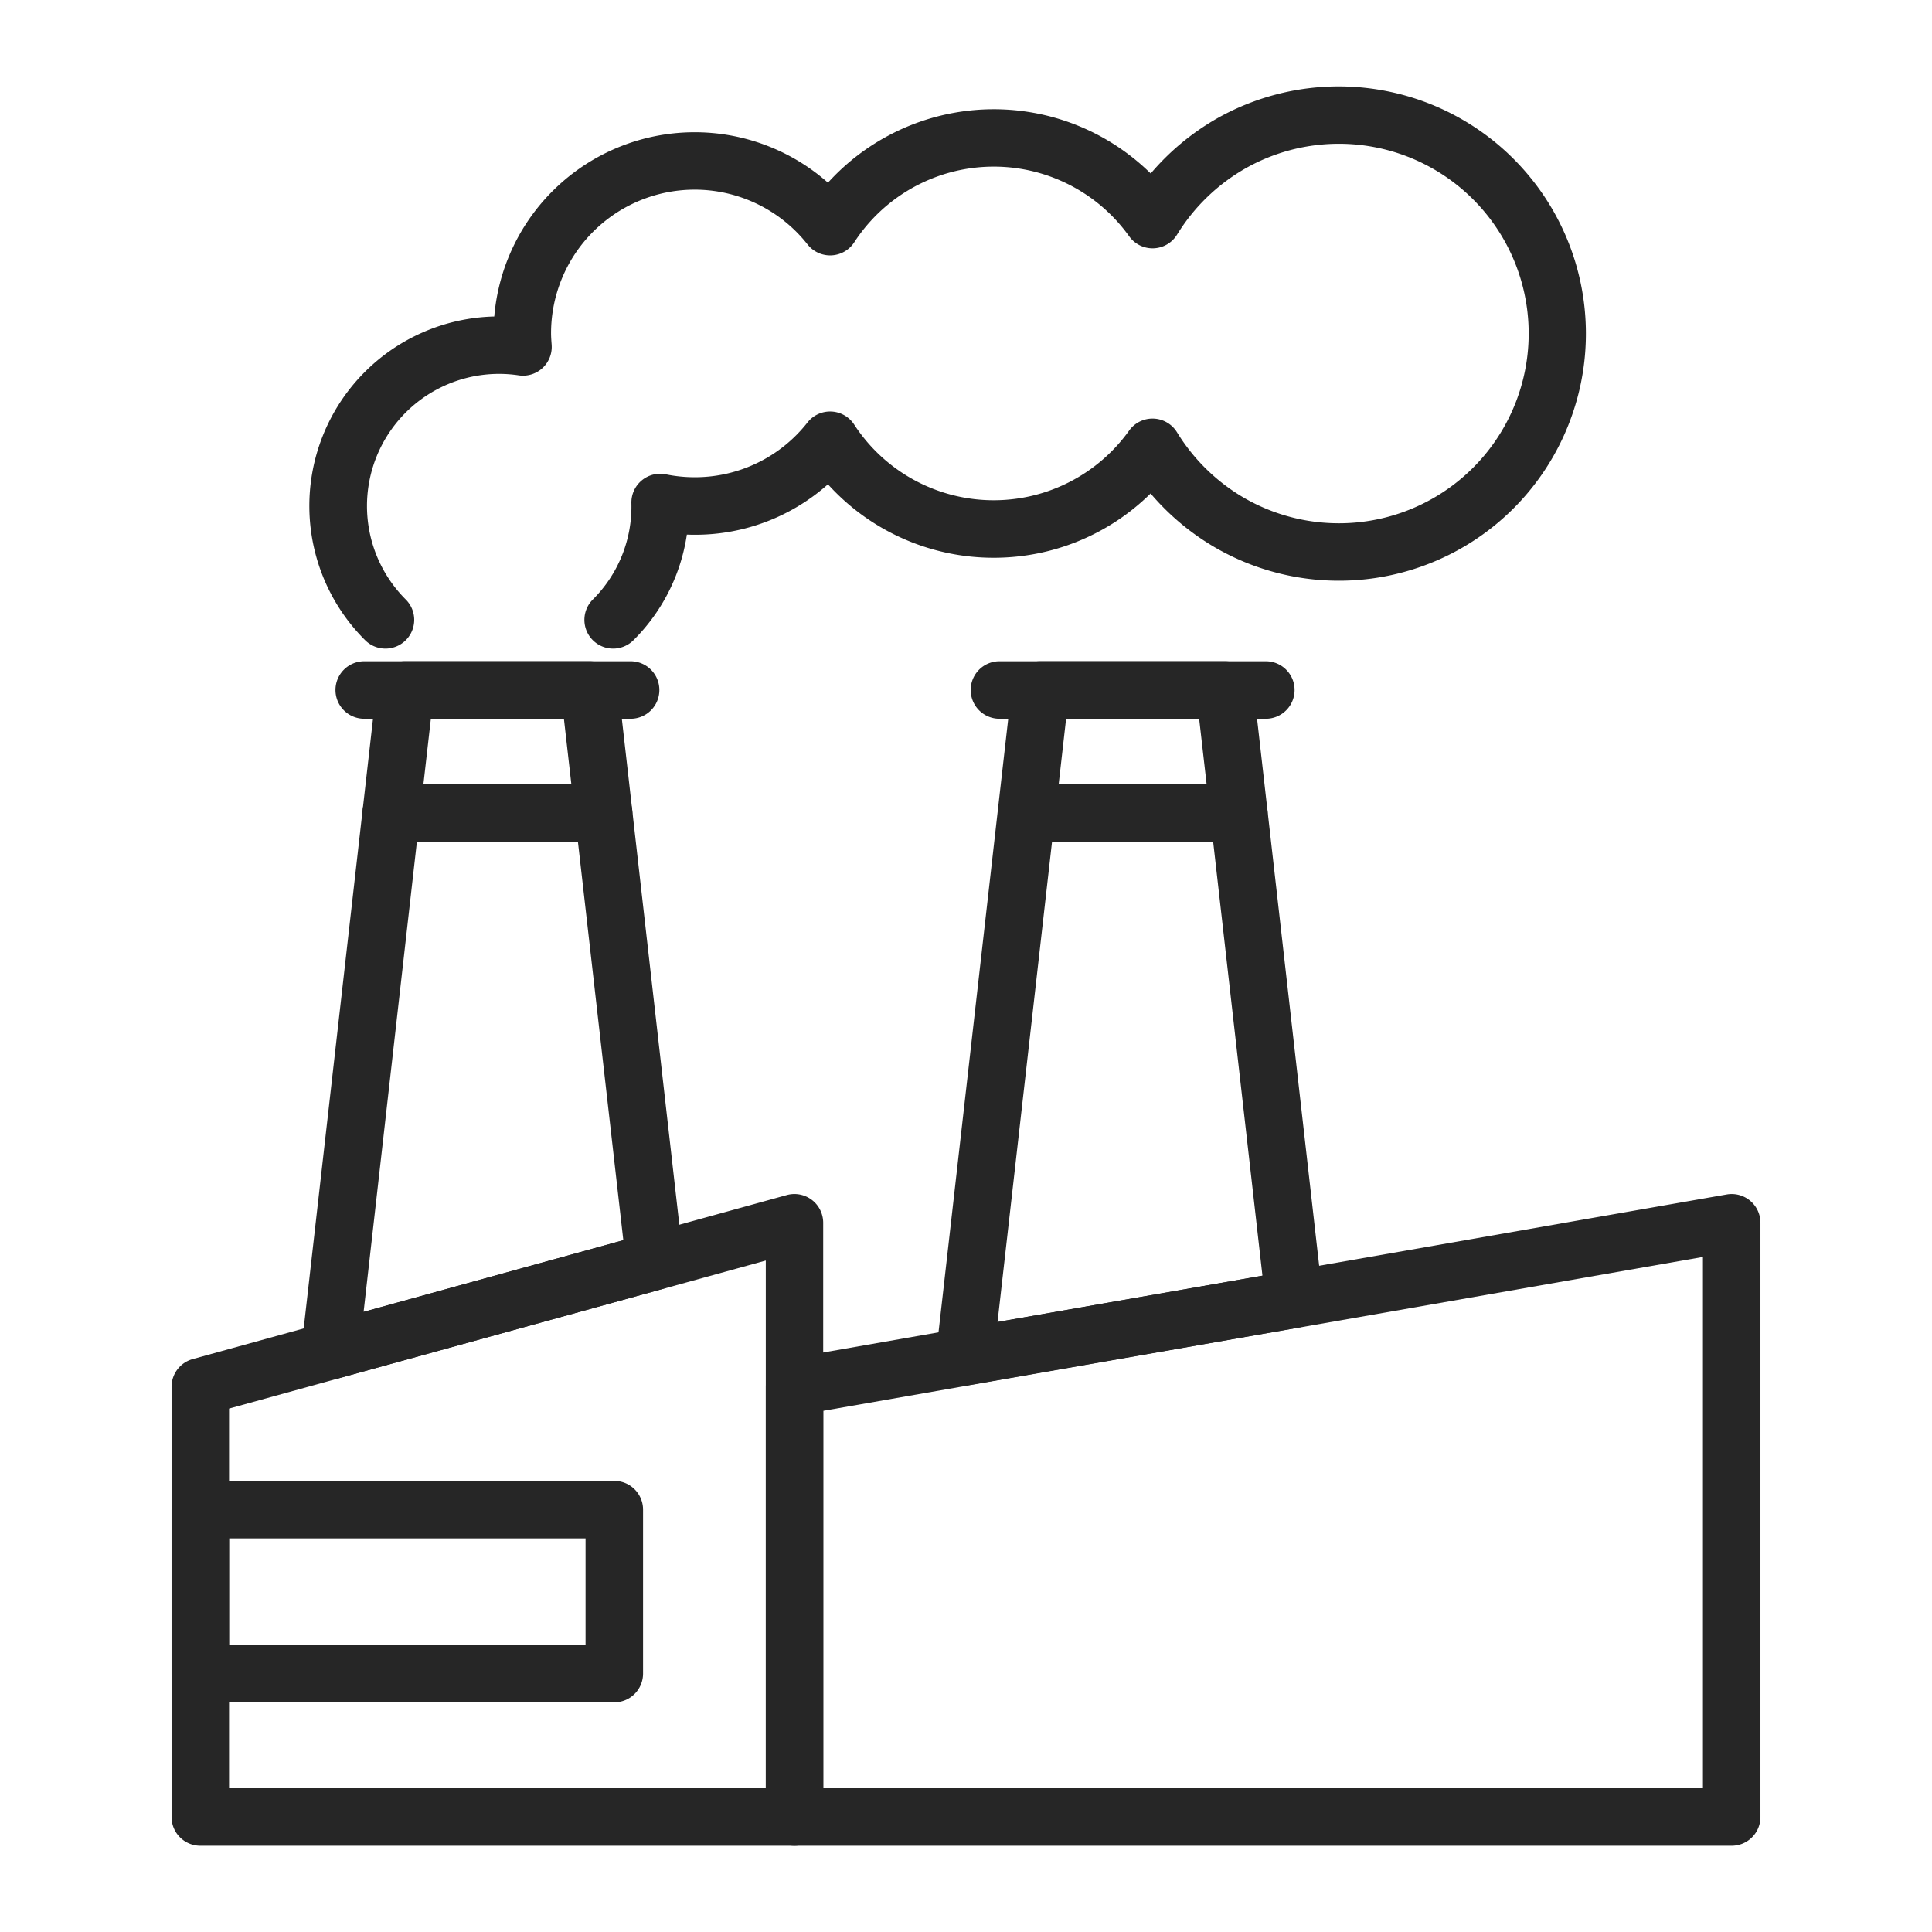 <svg xmlns="http://www.w3.org/2000/svg" xmlns:xlink="http://www.w3.org/1999/xlink" width="84" height="84" viewBox="0 0 84 84">
  <defs>
    <clipPath id="clip-path">
      <rect id="사각형_3970" data-name="사각형 3970" width="84" height="84" transform="translate(410 4349)" fill="#fff" stroke="#707070" stroke-width="1"/>
    </clipPath>
  </defs>
  <g id="environ-ico03" transform="translate(-410 -4349)" clip-path="url(#clip-path)">
    <g id="그룹_173312" data-name="그룹 173312" transform="translate(417.709 4353)">
      <path id="패스_3506" data-name="패스 3506" d="M26.836,76.25H1A1.25,1.25,0,0,1-.25,75V56.291a1.25,1.25,0,0,1,.918-1.2L26.5,47.959a1.25,1.25,0,0,1,1.582,1.2V75A1.25,1.25,0,0,1,26.836,76.25ZM2.25,73.75H25.586V50.806L2.25,57.243Z" fill="#262626"/>
      <path id="패스_3507" data-name="패스 3507" d="M67.582,76.25H26.837A1.25,1.25,0,0,1,25.587,75V56.291a1.25,1.25,0,0,1,1.035-1.231l40.745-7.127a1.25,1.25,0,0,1,1.465,1.231V75A1.25,1.25,0,0,1,67.582,76.25Zm-39.495-2.5H66.332v-23.1l-38.245,6.69Z" fill="#262626"/>
      <path id="사각형_3967" data-name="사각형 3967" d="M0-1.25H18A1.25,1.25,0,0,1,19.25,0V7.127A1.25,1.25,0,0,1,18,8.377H0a1.25,1.25,0,0,1-1.25-1.25V0A1.25,1.25,0,0,1,0-1.25Zm16.75,2.5H1.25V5.877h15.5Z" transform="translate(1 61.637)" fill="#262626"/>
      <path id="패스_3508" data-name="패스 3508" d="M9.909,24.75h8.018a1.25,1.25,0,0,1,1.242,1.109l.608,5.345A1.25,1.25,0,0,1,18.535,32.6H9.3A1.25,1.25,0,0,1,8.06,31.2l.607-5.345A1.25,1.25,0,0,1,9.909,24.75Zm6.9,2.5H11.025L10.7,30.1h6.433Z" fill="#262626"/>
      <path id="패스_3509" data-name="패스 3509" d="M37.528,24.75h8.018a1.25,1.25,0,0,1,1.242,1.109l.607,5.345A1.25,1.25,0,0,1,46.153,32.6H36.92A1.25,1.25,0,0,1,35.678,31.2l.608-5.345A1.25,1.25,0,0,1,37.528,24.75Zm6.9,2.5H38.643L38.32,30.1h6.433Z" fill="#262626"/>
      <path id="선_963" data-name="선 963" d="M11.582,1.25H0A1.25,1.25,0,0,1-1.25,0,1.25,1.25,0,0,1,0-1.25H11.582A1.25,1.25,0,0,1,12.832,0,1.25,1.25,0,0,1,11.582,1.25Z" transform="translate(8.127 26)" fill="#262626"/>
      <path id="선_964" data-name="선 964" d="M11.582,1.25H0A1.25,1.25,0,0,1-1.25,0,1.25,1.25,0,0,1,0-1.25H11.582A1.25,1.25,0,0,1,12.832,0,1.25,1.25,0,0,1,11.582,1.25Z" transform="translate(35.745 26)" fill="#262626"/>
      <path id="패스_3510" data-name="패스 3510" d="M9.05,24.2a1.246,1.246,0,0,1-.884-.366A8.238,8.238,0,0,1,13.781,9.761,8.746,8.746,0,0,1,28.289,3.943,9.736,9.736,0,0,1,40.022,1.864a9.821,9.821,0,0,1,2.3,1.679A10.832,10.832,0,0,1,45.168,1.17,10.748,10.748,0,0,1,58.1,18.1a10.741,10.741,0,0,1-12.934,1.729,10.829,10.829,0,0,1-2.849-2.373A9.705,9.705,0,0,1,35.5,20.25a9.714,9.714,0,0,1-7.211-3.193A8.686,8.686,0,0,1,22.5,19.25q-.173,0-.346-.007a8.156,8.156,0,0,1-2.32,4.591,1.25,1.25,0,0,1-1.768-1.768,5.7,5.7,0,0,0,1.677-4.19,1.25,1.25,0,0,1,1.5-1.252,6.328,6.328,0,0,0,1.258.126,6.218,6.218,0,0,0,4.9-2.383,1.25,1.25,0,0,1,2.027.091,7.238,7.238,0,0,0,11.957.262,1.25,1.25,0,0,1,2.081.077,8.338,8.338,0,0,0,2.946,2.867,8.25,8.25,0,1,0,0-14.326A8.342,8.342,0,0,0,43.468,6.2a1.25,1.25,0,0,1-2.081.076,7.236,7.236,0,0,0-11.957.262,1.25,1.25,0,0,1-2.027.091A6.245,6.245,0,0,0,16.25,10.5c0,.149.013.314.026.487a1.25,1.25,0,0,1-1.429,1.333,5.744,5.744,0,0,0-4.913,9.746A1.25,1.25,0,0,1,9.05,24.2Z" fill="#262626"/>
      <path id="패스_3511" data-name="패스 3511" d="M6.644,55.984A1.25,1.25,0,0,1,5.4,54.592L8.059,31.2A1.25,1.25,0,0,1,9.3,30.1h9.233A1.25,1.25,0,0,1,19.776,31.2l2.216,19.5a1.25,1.25,0,0,1-.91,1.346L6.977,55.938A1.249,1.249,0,0,1,6.644,55.984ZM10.417,32.6,8.1,53.037l11.292-3.115L17.418,32.6Z" fill="#262626"/>
      <path id="패스_3512" data-name="패스 3512" d="M34.232,56.247a1.25,1.25,0,0,1-1.242-1.391L35.678,31.2A1.25,1.25,0,0,1,36.92,30.1h9.233A1.25,1.25,0,0,1,47.395,31.2l2.4,21.146a1.25,1.25,0,0,1-1.027,1.372l-14.324,2.5A1.25,1.25,0,0,1,34.232,56.247Zm3.8-23.651L35.662,53.478l11.518-2.014L45.037,32.6Z" fill="#262626"/>
    </g>
  </g>
</svg>
